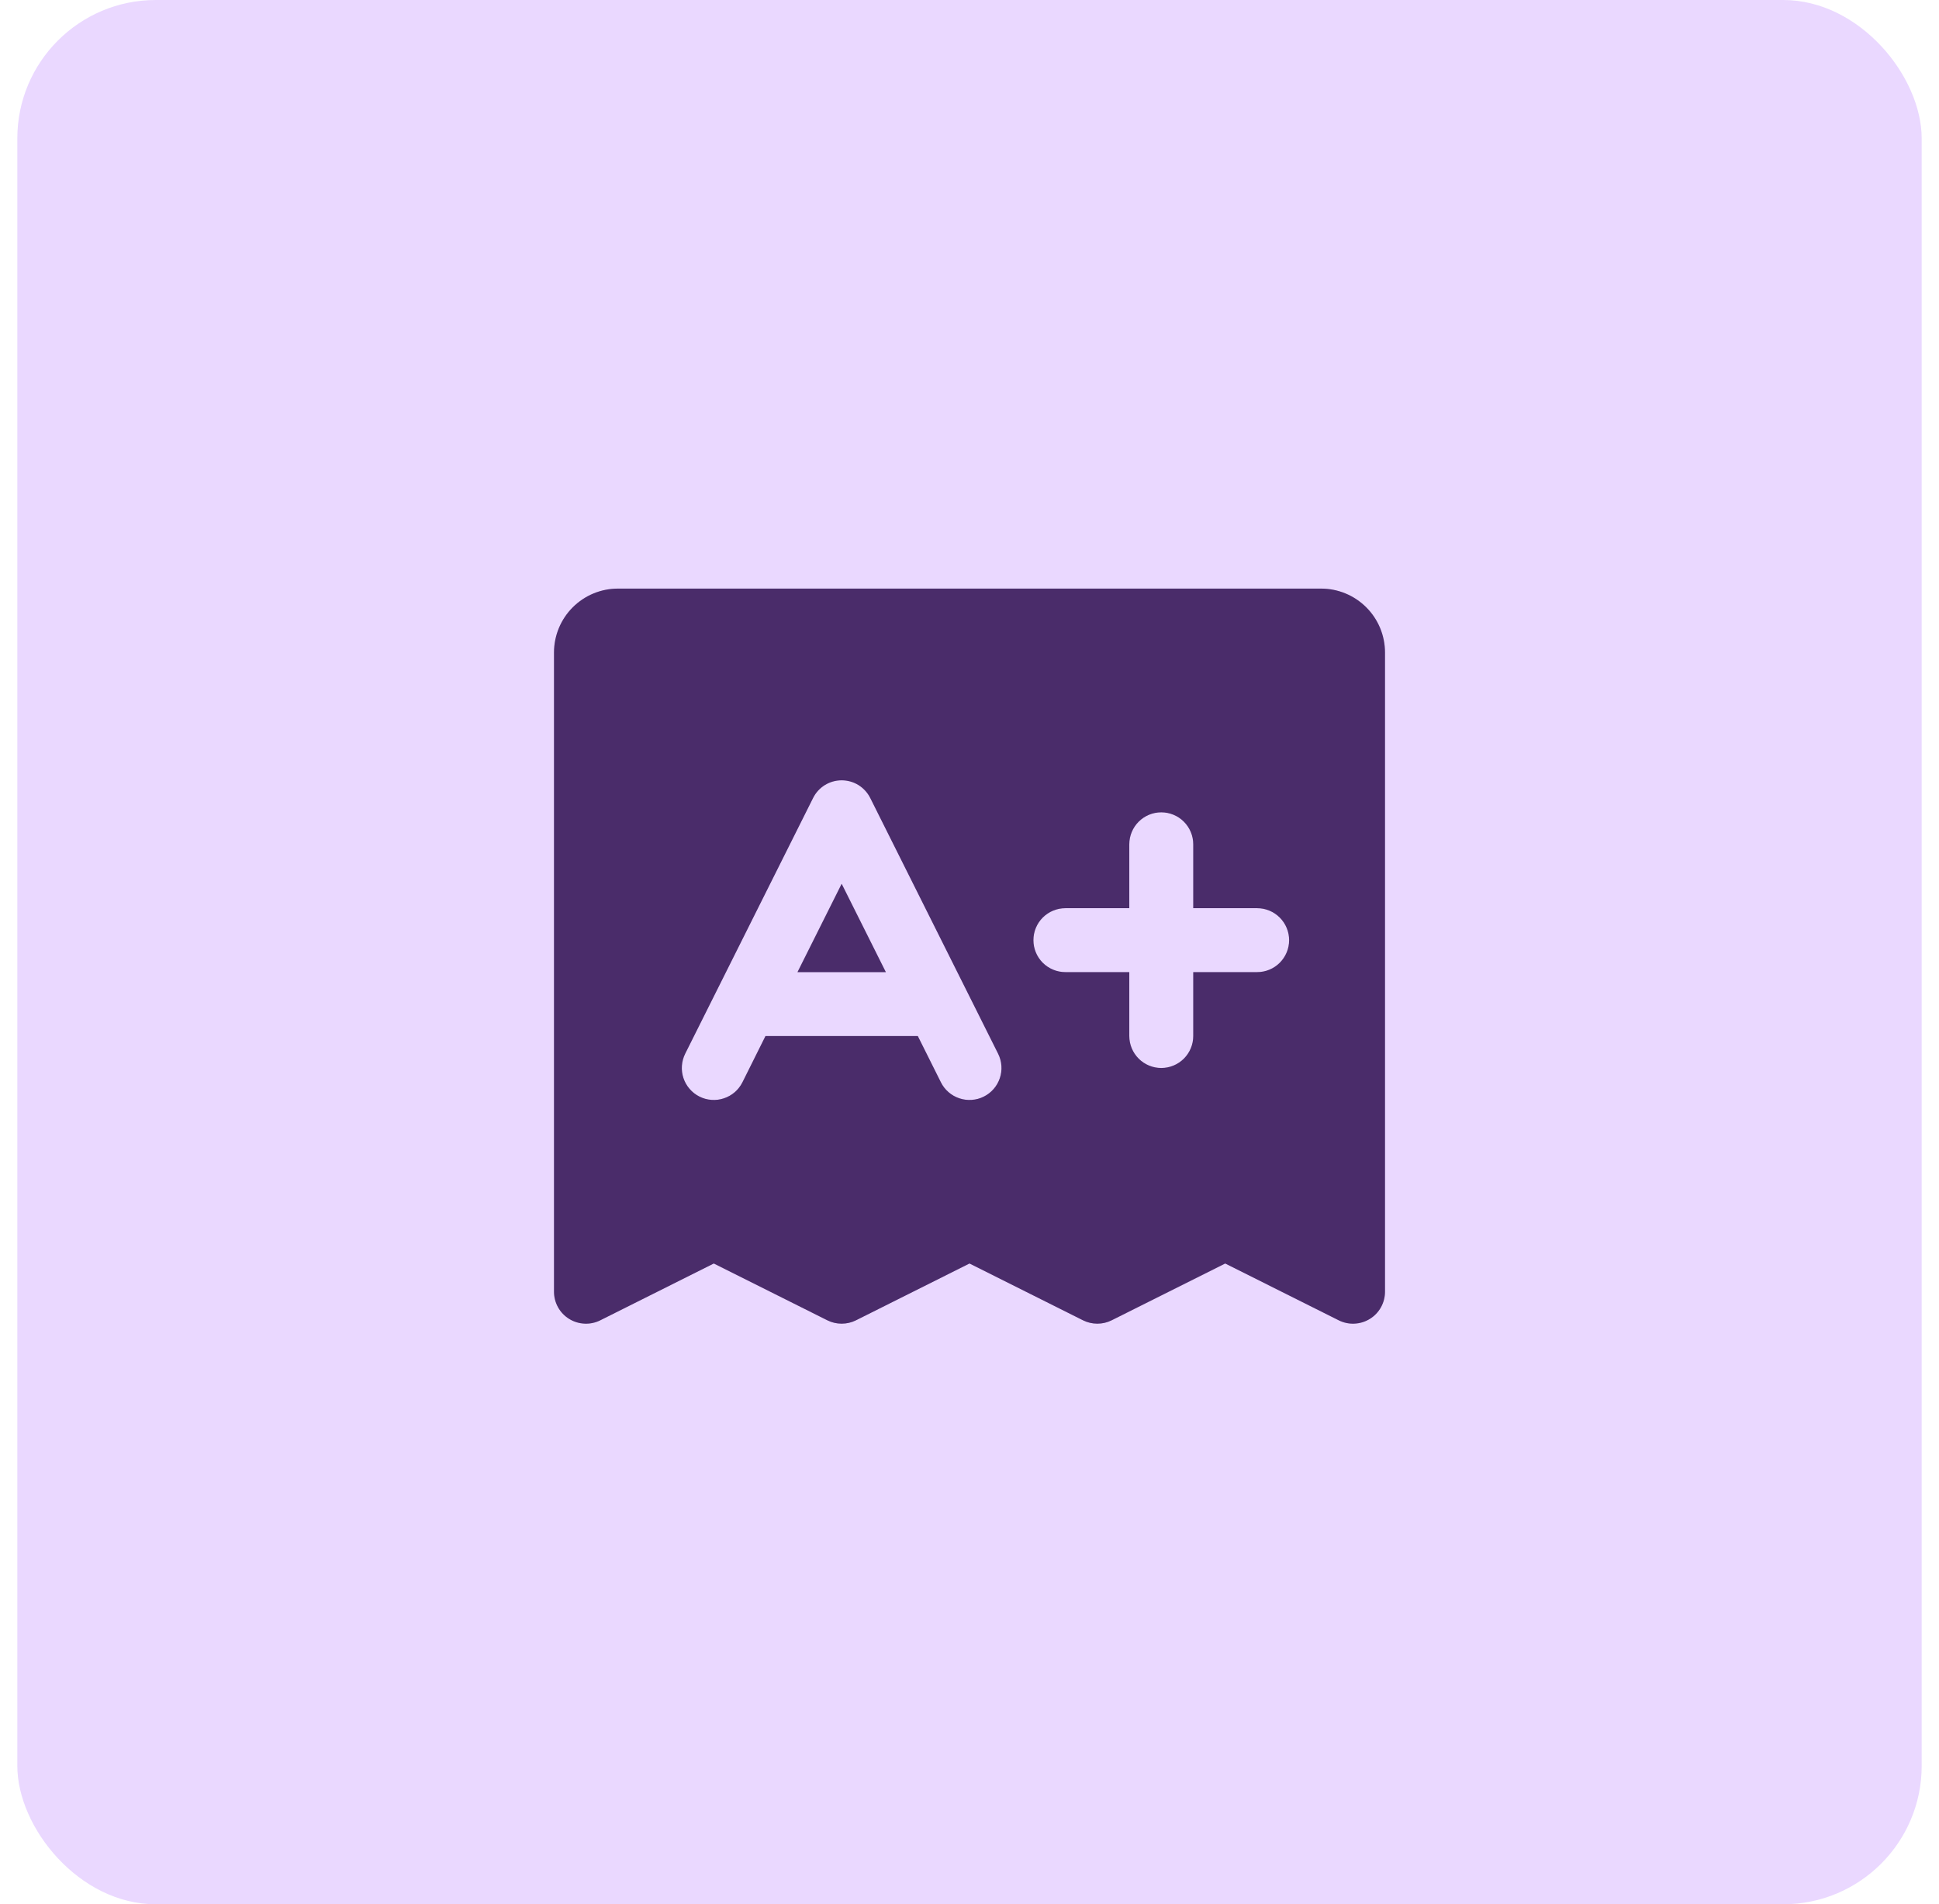 <svg width="56" height="55" viewBox="0 0 56 55" fill="none" xmlns="http://www.w3.org/2000/svg">
<rect x="0.5" width="55" height="55" rx="4" fill="#EAD8FF"/>
<path d="M24.308 25.526L25.584 28.077H23.032L24.308 25.526ZM40 18.846V37.308C40 37.465 39.96 37.62 39.883 37.758C39.807 37.895 39.696 38.011 39.562 38.093C39.428 38.176 39.276 38.223 39.118 38.23C38.961 38.238 38.805 38.204 38.664 38.134L35.385 36.493L32.105 38.134C31.977 38.198 31.836 38.231 31.692 38.231C31.549 38.231 31.407 38.198 31.279 38.134L28 36.493L24.721 38.134C24.593 38.198 24.451 38.231 24.308 38.231C24.164 38.231 24.023 38.198 23.895 38.134L20.615 36.493L17.336 38.134C17.195 38.204 17.039 38.238 16.882 38.23C16.724 38.223 16.572 38.176 16.438 38.093C16.304 38.011 16.193 37.895 16.117 37.758C16.04 37.62 16 37.465 16 37.308V18.846C16 18.357 16.195 17.887 16.541 17.541C16.887 17.195 17.357 17 17.846 17H38.154C38.644 17 39.113 17.195 39.459 17.541C39.806 17.887 40 18.357 40 18.846ZM28.826 30.433L25.134 23.049C25.057 22.895 24.939 22.766 24.794 22.675C24.648 22.585 24.479 22.537 24.308 22.537C24.136 22.537 23.968 22.585 23.822 22.675C23.676 22.766 23.558 22.895 23.482 23.049L19.789 30.433C19.735 30.542 19.703 30.66 19.694 30.781C19.685 30.902 19.701 31.023 19.739 31.138C19.777 31.253 19.838 31.36 19.918 31.451C19.997 31.543 20.094 31.618 20.202 31.672C20.311 31.727 20.429 31.759 20.55 31.767C20.671 31.776 20.792 31.761 20.907 31.722C21.023 31.684 21.129 31.623 21.221 31.544C21.312 31.465 21.387 31.368 21.442 31.259L22.108 29.923H26.507L27.174 31.259C27.228 31.368 27.303 31.465 27.395 31.544C27.486 31.623 27.593 31.684 27.708 31.722C27.823 31.761 27.945 31.776 28.066 31.767C28.186 31.759 28.305 31.727 28.413 31.672C28.522 31.618 28.618 31.543 28.698 31.451C28.777 31.36 28.838 31.253 28.876 31.138C28.915 31.023 28.93 30.902 28.921 30.781C28.913 30.66 28.88 30.542 28.826 30.433ZM37.231 27.154C37.231 26.909 37.133 26.674 36.96 26.501C36.787 26.328 36.553 26.231 36.308 26.231H34.462V24.385C34.462 24.14 34.364 23.905 34.191 23.732C34.018 23.559 33.783 23.462 33.538 23.462C33.294 23.462 33.059 23.559 32.886 23.732C32.713 23.905 32.615 24.14 32.615 24.385V26.231H30.769C30.524 26.231 30.29 26.328 30.116 26.501C29.943 26.674 29.846 26.909 29.846 27.154C29.846 27.399 29.943 27.634 30.116 27.807C30.29 27.98 30.524 28.077 30.769 28.077H32.615V29.923C32.615 30.168 32.713 30.403 32.886 30.576C33.059 30.749 33.294 30.846 33.538 30.846C33.783 30.846 34.018 30.749 34.191 30.576C34.364 30.403 34.462 30.168 34.462 29.923V28.077H36.308C36.553 28.077 36.787 27.98 36.96 27.807C37.133 27.634 37.231 27.399 37.231 27.154Z" fill="#5C3785"/>
<path d="M24.308 25.526L25.584 28.077H23.032L24.308 25.526ZM40 18.846V37.308C40 37.465 39.96 37.62 39.883 37.758C39.807 37.895 39.696 38.011 39.562 38.093C39.428 38.176 39.276 38.223 39.118 38.23C38.961 38.238 38.805 38.204 38.664 38.134L35.385 36.493L32.105 38.134C31.977 38.198 31.836 38.231 31.692 38.231C31.549 38.231 31.407 38.198 31.279 38.134L28 36.493L24.721 38.134C24.593 38.198 24.451 38.231 24.308 38.231C24.164 38.231 24.023 38.198 23.895 38.134L20.615 36.493L17.336 38.134C17.195 38.204 17.039 38.238 16.882 38.23C16.724 38.223 16.572 38.176 16.438 38.093C16.304 38.011 16.193 37.895 16.117 37.758C16.04 37.62 16 37.465 16 37.308V18.846C16 18.357 16.195 17.887 16.541 17.541C16.887 17.195 17.357 17 17.846 17H38.154C38.644 17 39.113 17.195 39.459 17.541C39.806 17.887 40 18.357 40 18.846ZM28.826 30.433L25.134 23.049C25.057 22.895 24.939 22.766 24.794 22.675C24.648 22.585 24.479 22.537 24.308 22.537C24.136 22.537 23.968 22.585 23.822 22.675C23.676 22.766 23.558 22.895 23.482 23.049L19.789 30.433C19.735 30.542 19.703 30.66 19.694 30.781C19.685 30.902 19.701 31.023 19.739 31.138C19.777 31.253 19.838 31.36 19.918 31.451C19.997 31.543 20.094 31.618 20.202 31.672C20.311 31.727 20.429 31.759 20.55 31.767C20.671 31.776 20.792 31.761 20.907 31.722C21.023 31.684 21.129 31.623 21.221 31.544C21.312 31.465 21.387 31.368 21.442 31.259L22.108 29.923H26.507L27.174 31.259C27.228 31.368 27.303 31.465 27.395 31.544C27.486 31.623 27.593 31.684 27.708 31.722C27.823 31.761 27.945 31.776 28.066 31.767C28.186 31.759 28.305 31.727 28.413 31.672C28.522 31.618 28.618 31.543 28.698 31.451C28.777 31.36 28.838 31.253 28.876 31.138C28.915 31.023 28.93 30.902 28.921 30.781C28.913 30.66 28.88 30.542 28.826 30.433ZM37.231 27.154C37.231 26.909 37.133 26.674 36.96 26.501C36.787 26.328 36.553 26.231 36.308 26.231H34.462V24.385C34.462 24.14 34.364 23.905 34.191 23.732C34.018 23.559 33.783 23.462 33.538 23.462C33.294 23.462 33.059 23.559 32.886 23.732C32.713 23.905 32.615 24.14 32.615 24.385V26.231H30.769C30.524 26.231 30.29 26.328 30.116 26.501C29.943 26.674 29.846 26.909 29.846 27.154C29.846 27.399 29.943 27.634 30.116 27.807C30.29 27.98 30.524 28.077 30.769 28.077H32.615V29.923C32.615 30.168 32.713 30.403 32.886 30.576C33.059 30.749 33.294 30.846 33.538 30.846C33.783 30.846 34.018 30.749 34.191 30.576C34.364 30.403 34.462 30.168 34.462 29.923V28.077H36.308C36.553 28.077 36.787 27.98 36.96 27.807C37.133 27.634 37.231 27.399 37.231 27.154Z" fill="black" fill-opacity="0.2"/>
</svg>

